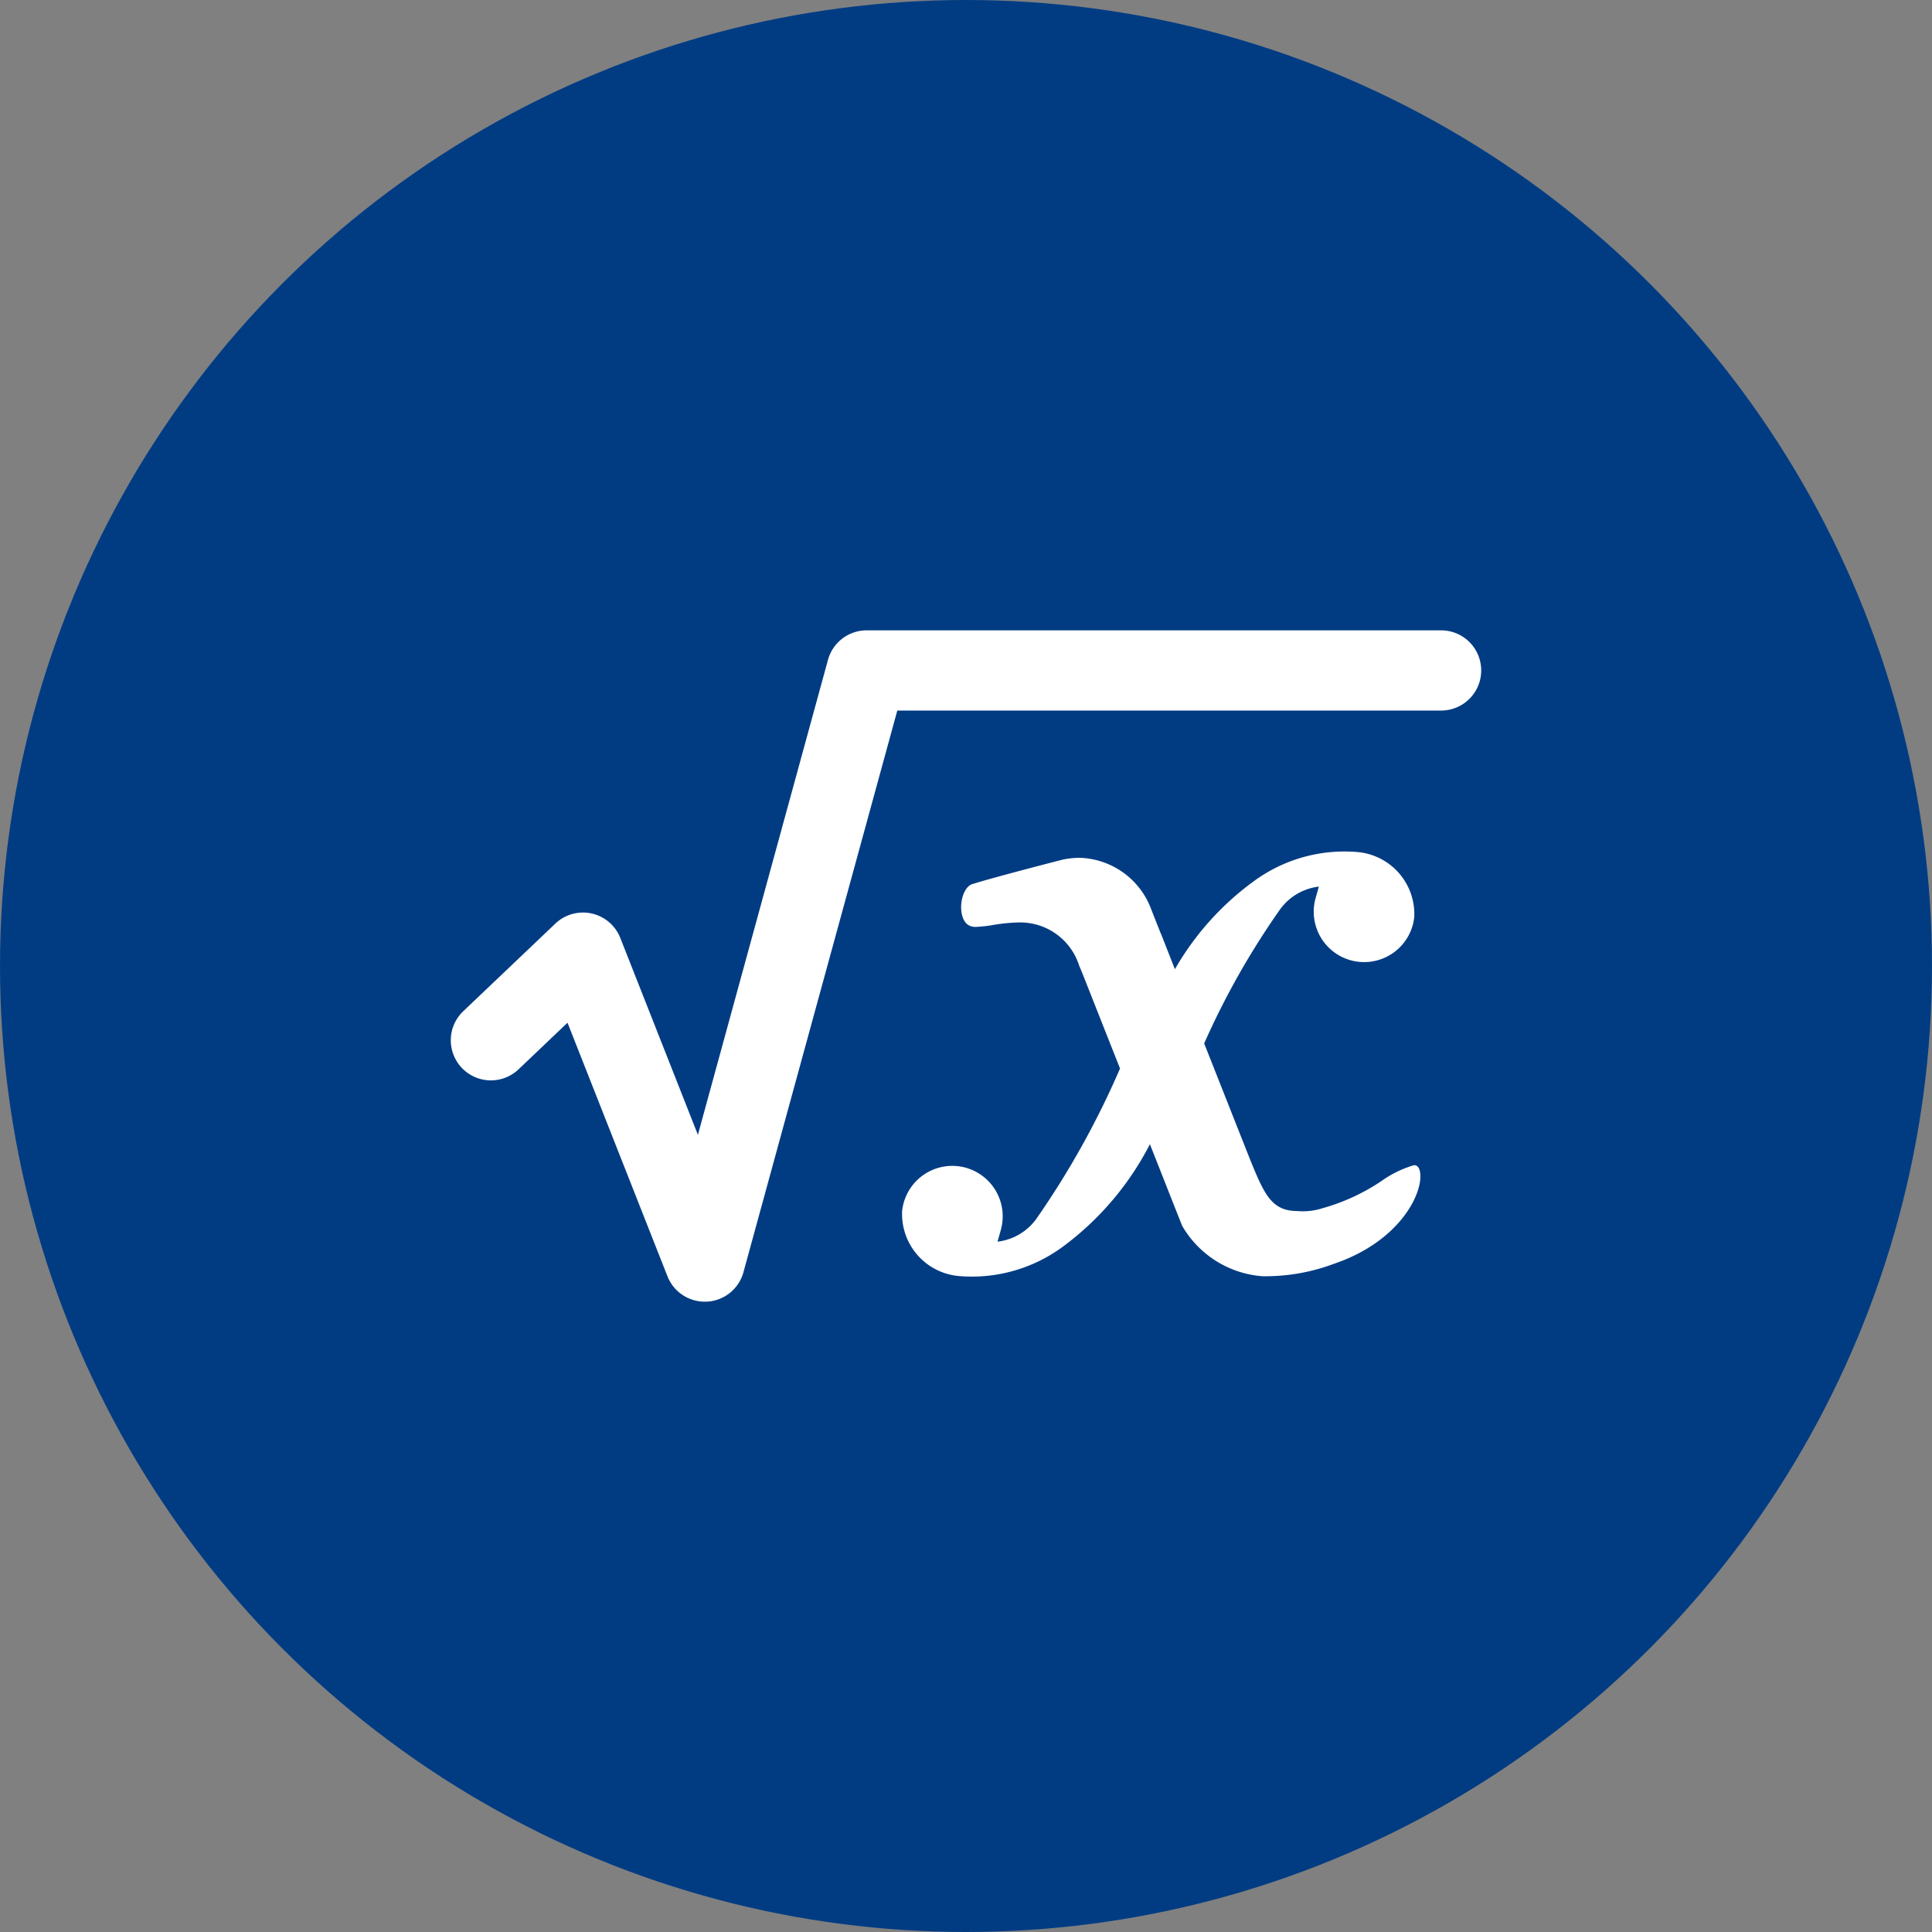 <svg id="icon_curriculum" xmlns="http://www.w3.org/2000/svg" width="90" height="90" viewBox="0 0 90 90">
  <rect x="0" y="0" width="90" height="90" fill="#808080" stroke="none"/>
  <circle id="楕円形_1" data-name="楕円形 1" cx="45" cy="45" r="45" fill="#013c83"/>
  <g id="グループ_7" data-name="グループ 7" transform="translate(21 29.364)">
    <path id="パス_1" data-name="パス 1" d="M273.664,137.169c-.055-.332-.22-.335-.288-.335h0a5.012,5.012,0,0,0-1.485.718,9.424,9.424,0,0,1-2.773,1.285,2.97,2.97,0,0,1-1.182.131c-1.09,0-1.465-.67-1.99-1.907-.047-.111-.109-.261-.183-.442l-2.158-5.458a36.514,36.514,0,0,1,3.543-6.255,2.611,2.611,0,0,1,1.8-1.051l-.151.532a2.348,2.348,0,1,0,4.594.892,2.9,2.9,0,0,0-2.665-3.035,7.138,7.138,0,0,0-4.853,1.393,13.163,13.163,0,0,0-3.631,4.066l-.148-.375-.471-1.2c-.016-.042-.035-.083-.054-.123l-.419-1.059a3.674,3.674,0,0,0-3.331-2.432,3.981,3.981,0,0,0-.817.088c-.174.043-3.288.845-4.214,1.143-.339.109-.575.748-.486,1.314.048.308.2.674.643.674h.01a6.426,6.426,0,0,0,.826-.091,8.034,8.034,0,0,1,1.19-.117,2.881,2.881,0,0,1,2.812,2.016c.033.076.073.17.119.279l1.789,4.525h-.013a39.917,39.917,0,0,1-3.9,7,2.611,2.611,0,0,1-1.8,1.051l.151-.532a2.375,2.375,0,0,0,.077-.4,2.348,2.348,0,0,0-4.671-.5,2.9,2.9,0,0,0,2.665,3.035,7.138,7.138,0,0,0,4.853-1.393,13.746,13.746,0,0,0,4.024-4.75l.739,1.87c.161.415.762,1.928.762,1.928a4.73,4.73,0,0,0,3.729,2.351,9.081,9.081,0,0,0,3.34-.577c3.12-1.059,4.17-3.337,4.016-4.266" transform="translate(-228.51 -111.918)" fill="#fff"/>
    <path id="パス_2" data-name="パス 2" d="M11.83,31.273a1.868,1.868,0,0,1-1.737-1.183L5.437,18.278,3.156,20.449A1.868,1.868,0,1,1,.58,17.743l4.29-4.082a1.868,1.868,0,0,1,3.026.668L11.511,23.5l6.06-22.126A1.868,1.868,0,0,1,19.372,0H46.132a1.868,1.868,0,1,1,0,3.736H20.8L13.633,29.9a1.868,1.868,0,0,1-1.7,1.372c-.034,0-.068,0-.1,0" transform="translate(0)" fill="#fff"/>
  </g>
</svg>

